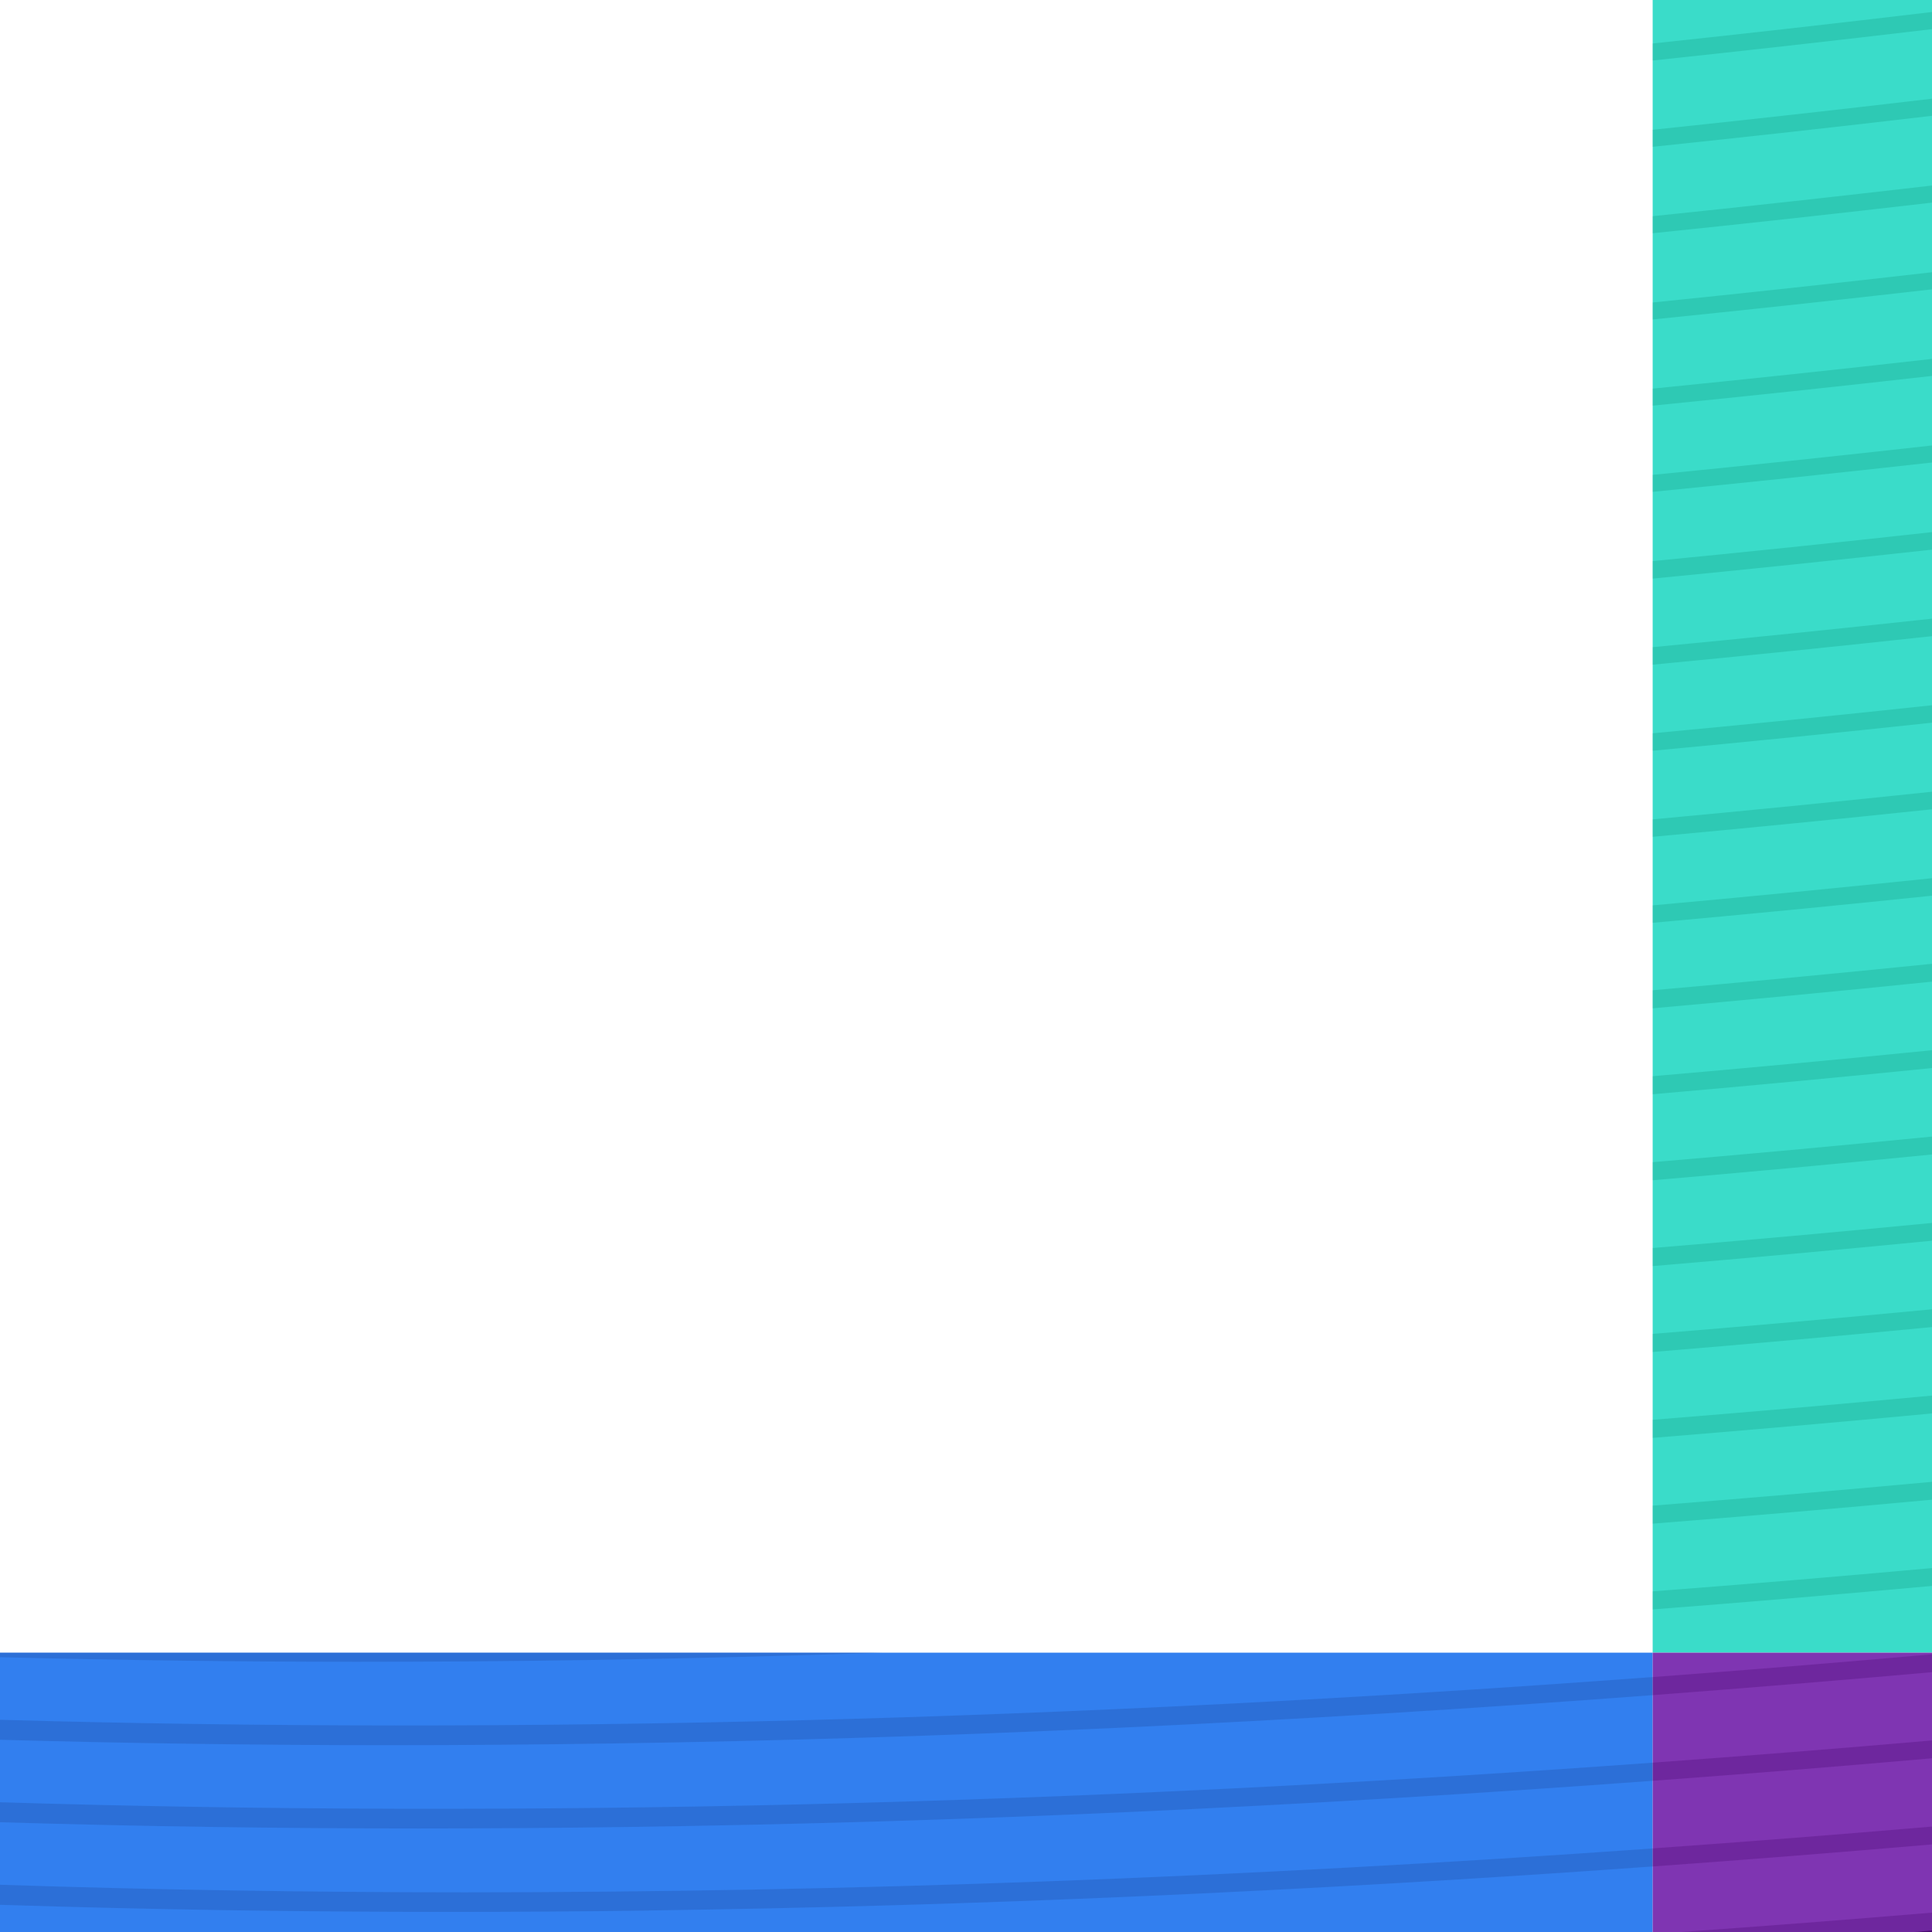 <?xml version="1.0" encoding="UTF-8"?><svg id="Web" xmlns="http://www.w3.org/2000/svg" viewBox="0 0 332 332"><defs><style>.cls-1{fill:#48086f;}.cls-2{fill:#327fef;}.cls-3{opacity:.2;}.cls-4{fill:#1d418e;}.cls-5{fill:#3adcc9;}.cls-6{fill:#007d61;}.cls-7{fill:#7f35b2;}.cls-8{opacity:.25;}.cls-9{opacity:.3;}</style></defs><g><rect class="cls-2" y="284" width="284" height="48"/><rect class="cls-5" x="284" width="48" height="284"/><rect class="cls-7" x="284" y="284" width="48" height="48"/></g><g><path class="cls-1" d="M332,332v-.26c-1.04,.09-2.07,.17-3.11,.26h3.11Z"/><g class="cls-9"><path class="cls-1" d="M328.89,332c1.04-.09,2.07-.17,3.11-.26v-3.07c-14.49,1.21-28.86,2.32-43.13,3.33h40.02Z"/><path class="cls-1" d="M284,291.3c15.86-1.2,31.86-2.51,48-3.95v-3.07c-16.14,1.43-32.13,2.73-48,3.91v3.12Z"/><path class="cls-1" d="M284,320.74c15.86-1.14,31.85-2.4,48-3.79v-3.07c-16.14,1.38-32.14,2.63-48,3.75v3.1Z"/><path class="cls-1" d="M284,306.02c15.86-1.17,31.85-2.45,48-3.87v-3.07c-16.14,1.4-32.13,2.67-48,3.82v3.12Z"/></g><g class="cls-8"><path class="cls-4" d="M61.52,285.57c13.24,0,26.59-.1,40.03-.31,16.5-.26,33.21-.68,50.11-1.26H0v.78c20.26,.51,40.77,.79,61.52,.79Z"/><path class="cls-4" d="M104.87,299.61c57.34-.85,117.13-3.64,179.13-8.31v-3.12c-100.02,7.44-194.65,9.9-284,7.35v3.44c21.96,.61,44.2,.93,66.75,.93,12.61,0,25.33-.1,38.12-.29Z"/><path class="cls-4" d="M111.52,328.3c55.28-.74,112.85-3.27,172.48-7.56v-3.1c-70.75,5.02-138.77,7.54-204.12,7.54-27.09,0-53.71-.44-79.88-1.3v3.45c25.35,.81,51.11,1.22,77.25,1.22,11.35,0,22.78-.08,34.27-.23Z"/><path class="cls-4" d="M108.19,313.95c56.31-.79,114.99-3.45,175.81-7.93v-3.12c-100.05,7.27-194.68,9.55-284,6.8v3.44c23.66,.71,47.66,1.07,72,1.07,11.98,0,24.05-.09,36.2-.26Z"/></g><g class="cls-3"><path class="cls-6" d="M332,153.93v-3.02c-16.13,1.68-32.13,3.24-48,4.67v3c15.87-1.43,31.86-2.98,48-4.66Z"/><path class="cls-6" d="M332,109.32v-3.01c-16.13,1.75-32.13,3.39-48,4.9v3.01c15.87-1.51,31.87-3.15,48-4.9Z"/><path class="cls-6" d="M332,139.07v-3.02c-16.13,1.7-32.13,3.29-48,4.75v3c15.87-1.46,31.86-3.03,48-4.73Z"/><path class="cls-6" d="M332,168.69v-3.07c-16.13,1.64-32.13,3.15-48,4.55v3.1c15.87-1.41,31.86-2.93,48-4.58Z"/><path class="cls-6" d="M332,183.54v-3.07c-16.13,1.61-32.13,3.1-48,4.47v3.1c15.87-1.38,31.86-2.88,48-4.5Z"/><path class="cls-6" d="M332,46.78c-16.13,1.85-32.13,3.59-48,5.2v2.92c15.87-1.61,31.86-3.33,48-5.18v-2.94Z"/><path class="cls-6" d="M332,198.38v-3.07c-16.13,1.59-32.13,3.06-48,4.4v3.11c15.86-1.35,31.86-2.83,48-4.43Z"/><path class="cls-6" d="M332,64.61v-2.94c-16.13,1.83-32.13,3.53-48,5.11v2.93c15.86-1.58,31.86-3.28,48-5.11Z"/><path class="cls-6" d="M332,94.45v-3.01c-16.13,1.78-32.13,3.44-48,4.98v3.01c15.87-1.53,31.87-3.2,48-4.98Z"/><path class="cls-6" d="M332,79.49v-2.94c-16.13,1.8-32.13,3.49-48,5.05v2.92c15.86-1.56,31.86-3.24,48-5.04Z"/><path class="cls-6" d="M332,124.2v-3.01c-16.13,1.73-32.13,3.34-48,4.82v3c15.87-1.48,31.87-3.09,48-4.82Z"/><path class="cls-6" d="M284,7.47v2.93c15.87-1.68,31.87-3.48,48-5.39V2.06c-16.12,1.92-32.13,3.73-48,5.41Z"/><path class="cls-6" d="M284,22.31v2.92c15.86-1.66,31.87-3.43,48-5.33v-2.94c-16.13,1.9-32.13,3.68-48,5.34Z"/><path class="cls-6" d="M332,213.22v-3.07c-16.13,1.56-32.13,3-48,4.31v3.11c15.86-1.33,31.86-2.79,48-4.36Z"/><path class="cls-6" d="M332,242.88v-3.06c-16.13,1.51-32.13,2.89-48,4.16v3.11c15.86-1.28,31.86-2.68,48-4.2Z"/><path class="cls-6" d="M332,228.05v-3.06c-16.14,1.54-32.13,2.94-48,4.23v3.11c15.86-1.3,31.86-2.73,48-4.28Z"/><path class="cls-6" d="M332,257.71v-3.07c-16.13,1.48-32.14,2.85-48,4.09v3.1c15.86-1.25,31.86-2.62,48-4.12Z"/><path class="cls-6" d="M284,40.08c15.86-1.63,31.87-3.39,48-5.26v-2.94c-16.13,1.87-32.13,3.63-48,5.27v2.93Z"/><path class="cls-6" d="M332,272.53v-3.07c-16.13,1.46-32.14,2.8-48,4v3.11c15.86-1.22,31.86-2.57,48-4.04Z"/></g></g></svg>